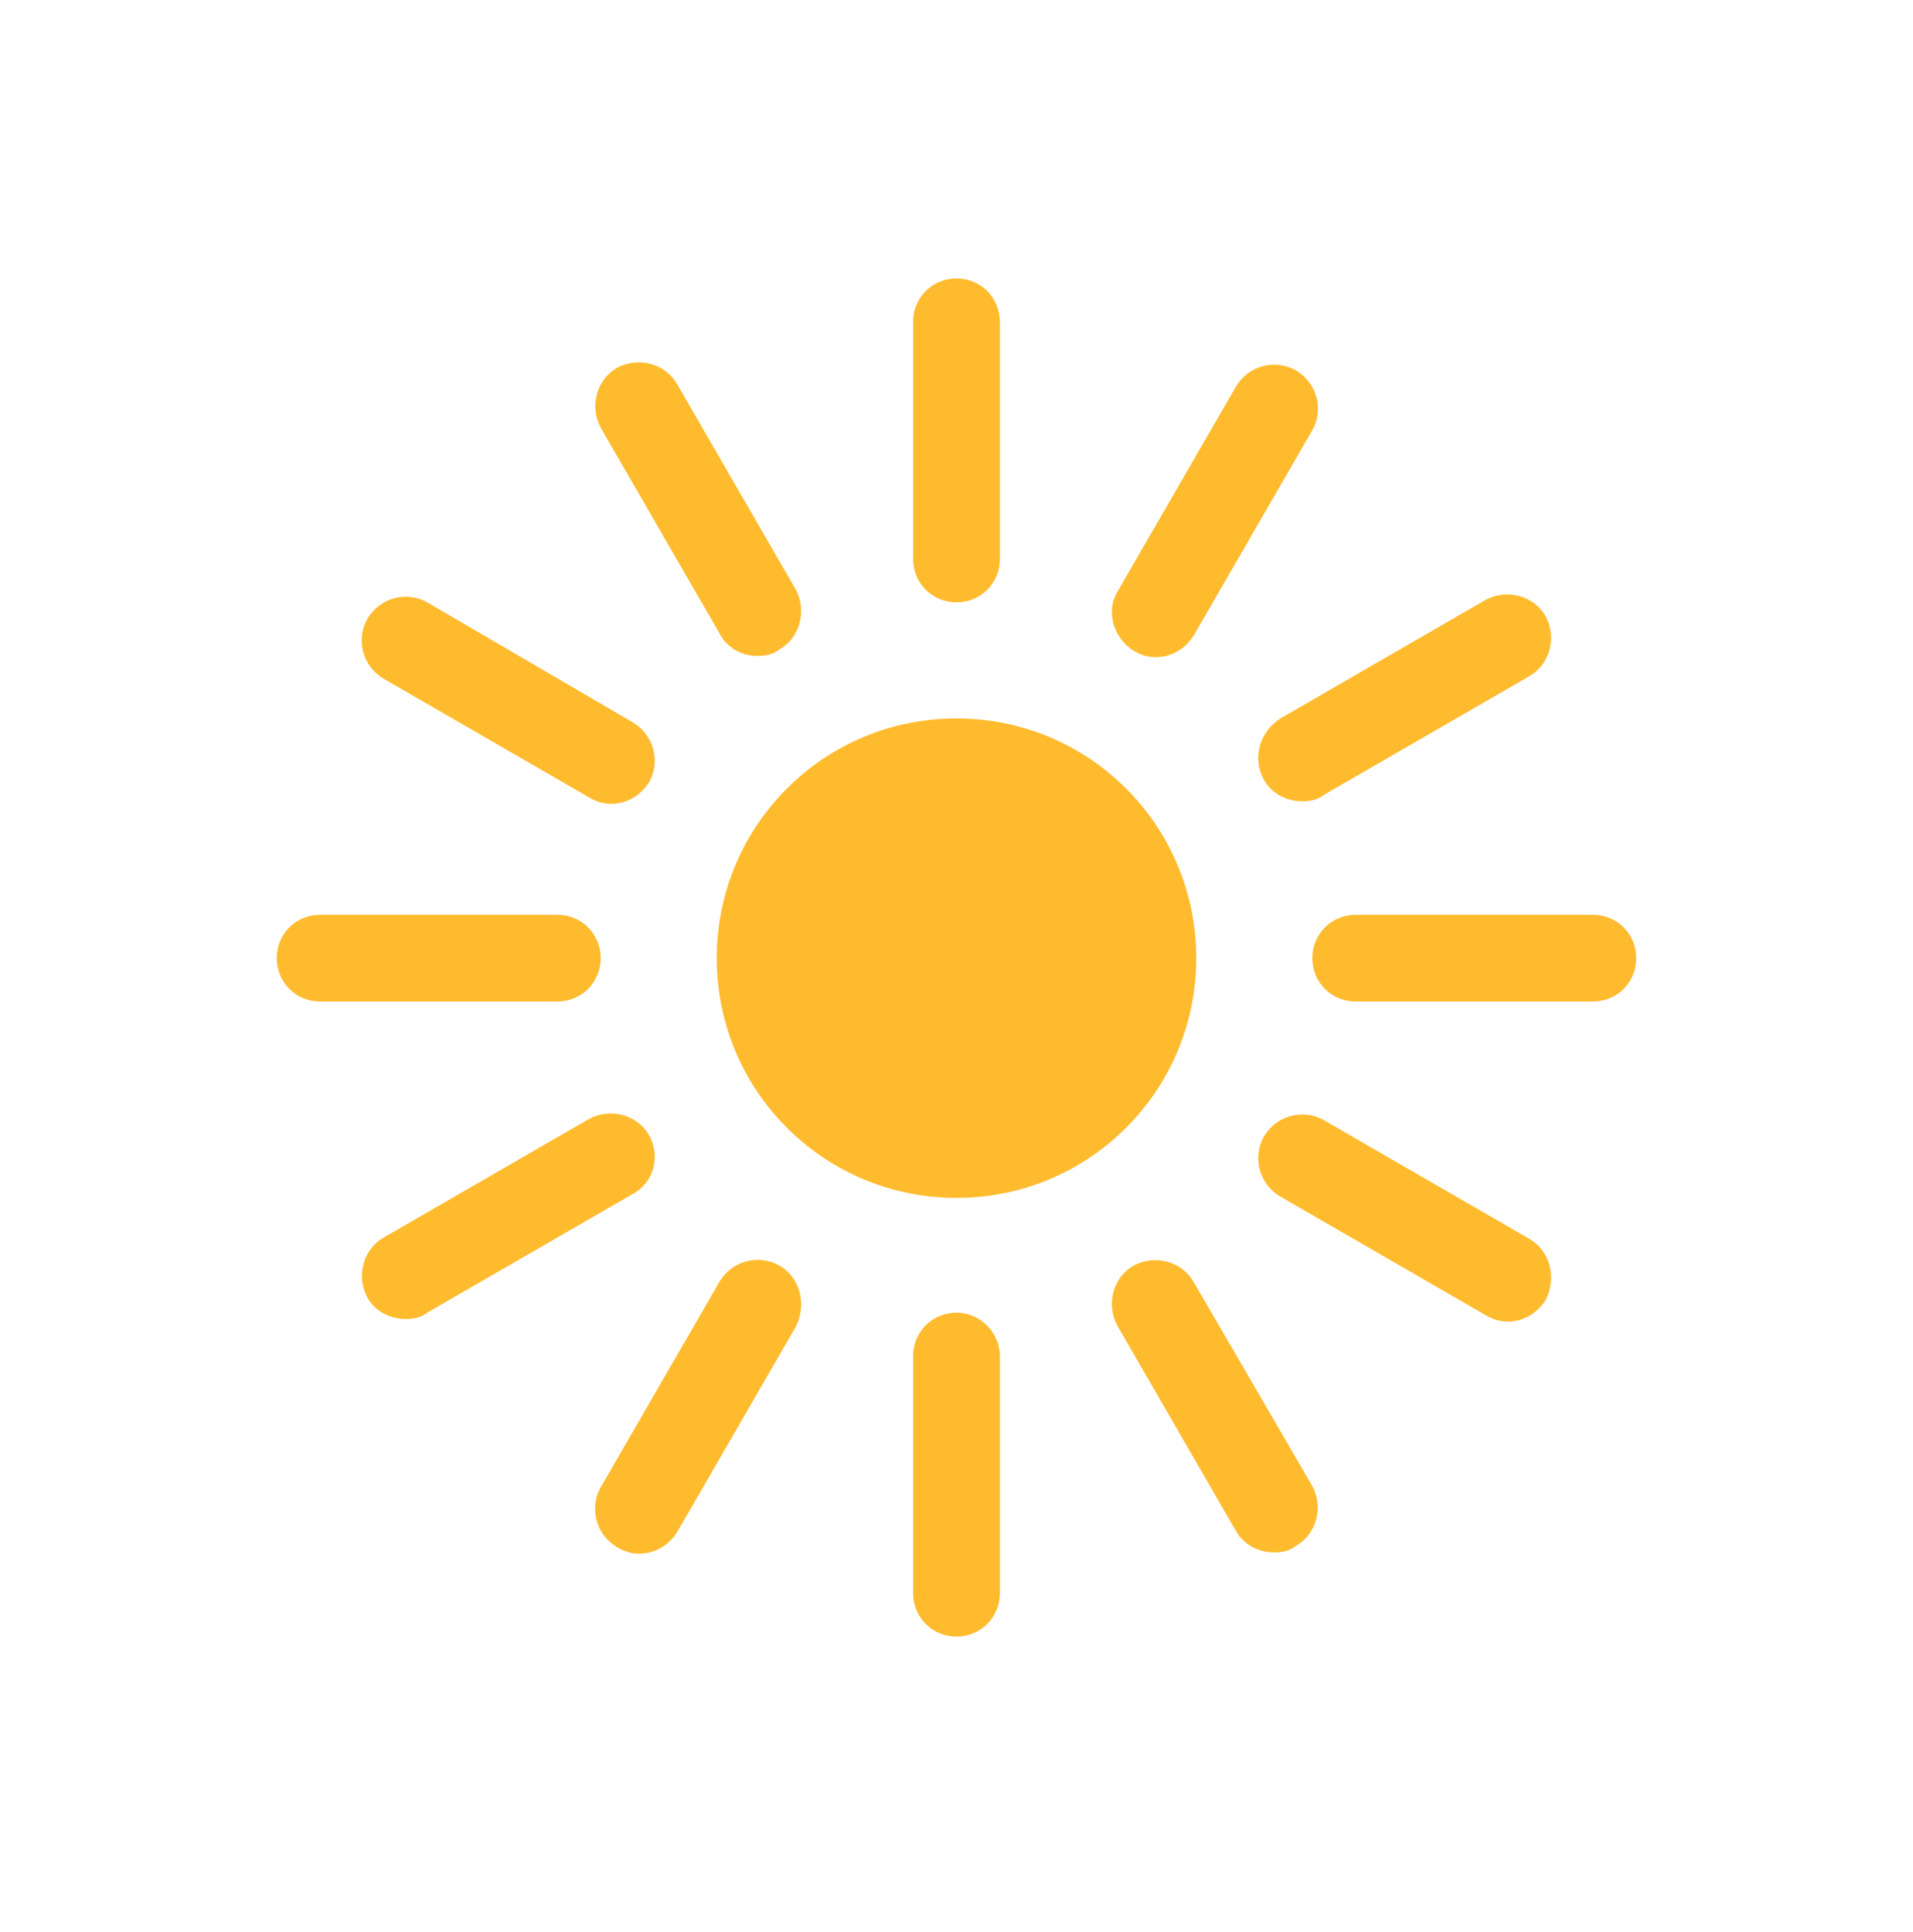 <svg width="100" height="101" viewBox="0 0 100 101" fill="none" xmlns="http://www.w3.org/2000/svg">
<path d="M50 62.623C56.934 62.623 62.533 57.023 62.533 50.09C62.533 43.157 56.934 37.557 50 37.557C43.067 37.557 37.467 43.157 37.467 50.09C37.467 57.023 43.067 62.623 50 62.623Z" fill="#FFBB2E"/>
<path d="M52.267 29.223V16.823C52.267 15.557 51.267 14.557 50 14.557C48.733 14.557 47.733 15.557 47.733 16.823V29.223C47.733 30.49 48.733 31.49 50 31.49C51.267 31.49 52.267 30.49 52.267 29.223Z" fill="#FFBB2E"/>
<path d="M50 68.623C48.733 68.623 47.733 69.623 47.733 70.89V83.29C47.733 84.556 48.733 85.556 50 85.556C51.267 85.556 52.267 84.556 52.267 83.29V70.89C52.267 69.69 51.267 68.623 50 68.623Z" fill="#FFBB2E"/>
<path d="M83.266 47.823H70.866C69.6 47.823 68.6 48.823 68.6 50.09C68.6 51.357 69.6 52.357 70.866 52.357H83.266C84.533 52.357 85.533 51.357 85.533 50.09C85.533 48.823 84.533 47.823 83.266 47.823Z" fill="#FFBB2E"/>
<path d="M31.4 50.09C31.4 48.823 30.4 47.823 29.134 47.823H16.733C15.467 47.823 14.467 48.823 14.467 50.09C14.467 51.357 15.467 52.357 16.733 52.357H29.134C30.4 52.357 31.4 51.357 31.4 50.09Z" fill="#FFBB2E"/>
<path d="M39.6 34.29C40 34.29 40.4 34.223 40.733 33.956C41.8 33.356 42.2 31.956 41.6 30.823L35.4 20.09C34.8 19.023 33.4 18.623 32.267 19.223C31.2 19.823 30.8 21.223 31.4 22.357L37.6 33.09C38 33.89 38.8 34.29 39.6 34.29Z" fill="#FFBB2E"/>
<path d="M62.4 67.023C61.8 65.957 60.4 65.557 59.267 66.157C58.2 66.757 57.8 68.157 58.4 69.29L64.6 80.023C65 80.757 65.8 81.157 66.6 81.157C67 81.157 67.4 81.09 67.733 80.823C68.8 80.223 69.2 78.823 68.6 77.69L62.4 67.023Z" fill="#FFBB2E"/>
<path d="M66.066 40.757C66.466 41.49 67.266 41.89 68.066 41.89C68.466 41.89 68.866 41.824 69.2 41.557L79.933 35.357C81 34.757 81.4 33.357 80.8 32.224C80.2 31.157 78.8 30.757 77.666 31.357L66.933 37.557C65.8 38.29 65.466 39.69 66.066 40.757Z" fill="#FFBB2E"/>
<path d="M33.933 59.356C33.333 58.29 31.933 57.89 30.8 58.49L20.066 64.69C19 65.29 18.6 66.69 19.2 67.823C19.6 68.556 20.4 68.956 21.2 68.956C21.6 68.956 22 68.89 22.333 68.623L33.066 62.423C34.2 61.823 34.533 60.423 33.933 59.356Z" fill="#FFBB2E"/>
<path d="M22.334 31.49C21.267 30.89 19.867 31.224 19.2 32.357C18.6 33.423 18.933 34.824 20.067 35.49L30.8 41.69C31.134 41.89 31.534 42.023 31.933 42.023C32.733 42.023 33.467 41.623 33.934 40.89C34.533 39.824 34.2 38.423 33.067 37.757L22.334 31.49Z" fill="#FFBB2E"/>
<path d="M79.933 64.757L69.2 58.557C68.133 57.957 66.733 58.29 66.066 59.423C65.466 60.49 65.8 61.89 66.933 62.557L77.666 68.757C78 68.957 78.4 69.09 78.8 69.09C79.6 69.09 80.333 68.69 80.8 67.957C81.4 66.757 81 65.357 79.933 64.757Z" fill="#FFBB2E"/>
<path d="M59.267 34.024C59.6 34.224 60 34.357 60.4 34.357C61.2 34.357 61.933 33.957 62.4 33.224L68.6 22.491C69.2 21.424 68.867 20.024 67.733 19.357C66.666 18.757 65.266 19.091 64.6 20.224L58.4 30.957C57.8 31.957 58.2 33.357 59.267 34.024Z" fill="#FFBB2E"/>
<path d="M40.734 66.156C39.667 65.556 38.267 65.889 37.6 67.023L31.4 77.756C30.8 78.823 31.134 80.223 32.267 80.889C32.6 81.09 33 81.223 33.4 81.223C34.2 81.223 34.934 80.823 35.4 80.09L41.6 69.356C42.2 68.156 41.8 66.756 40.734 66.156Z" fill="#FFBB2E"/>
</svg>
